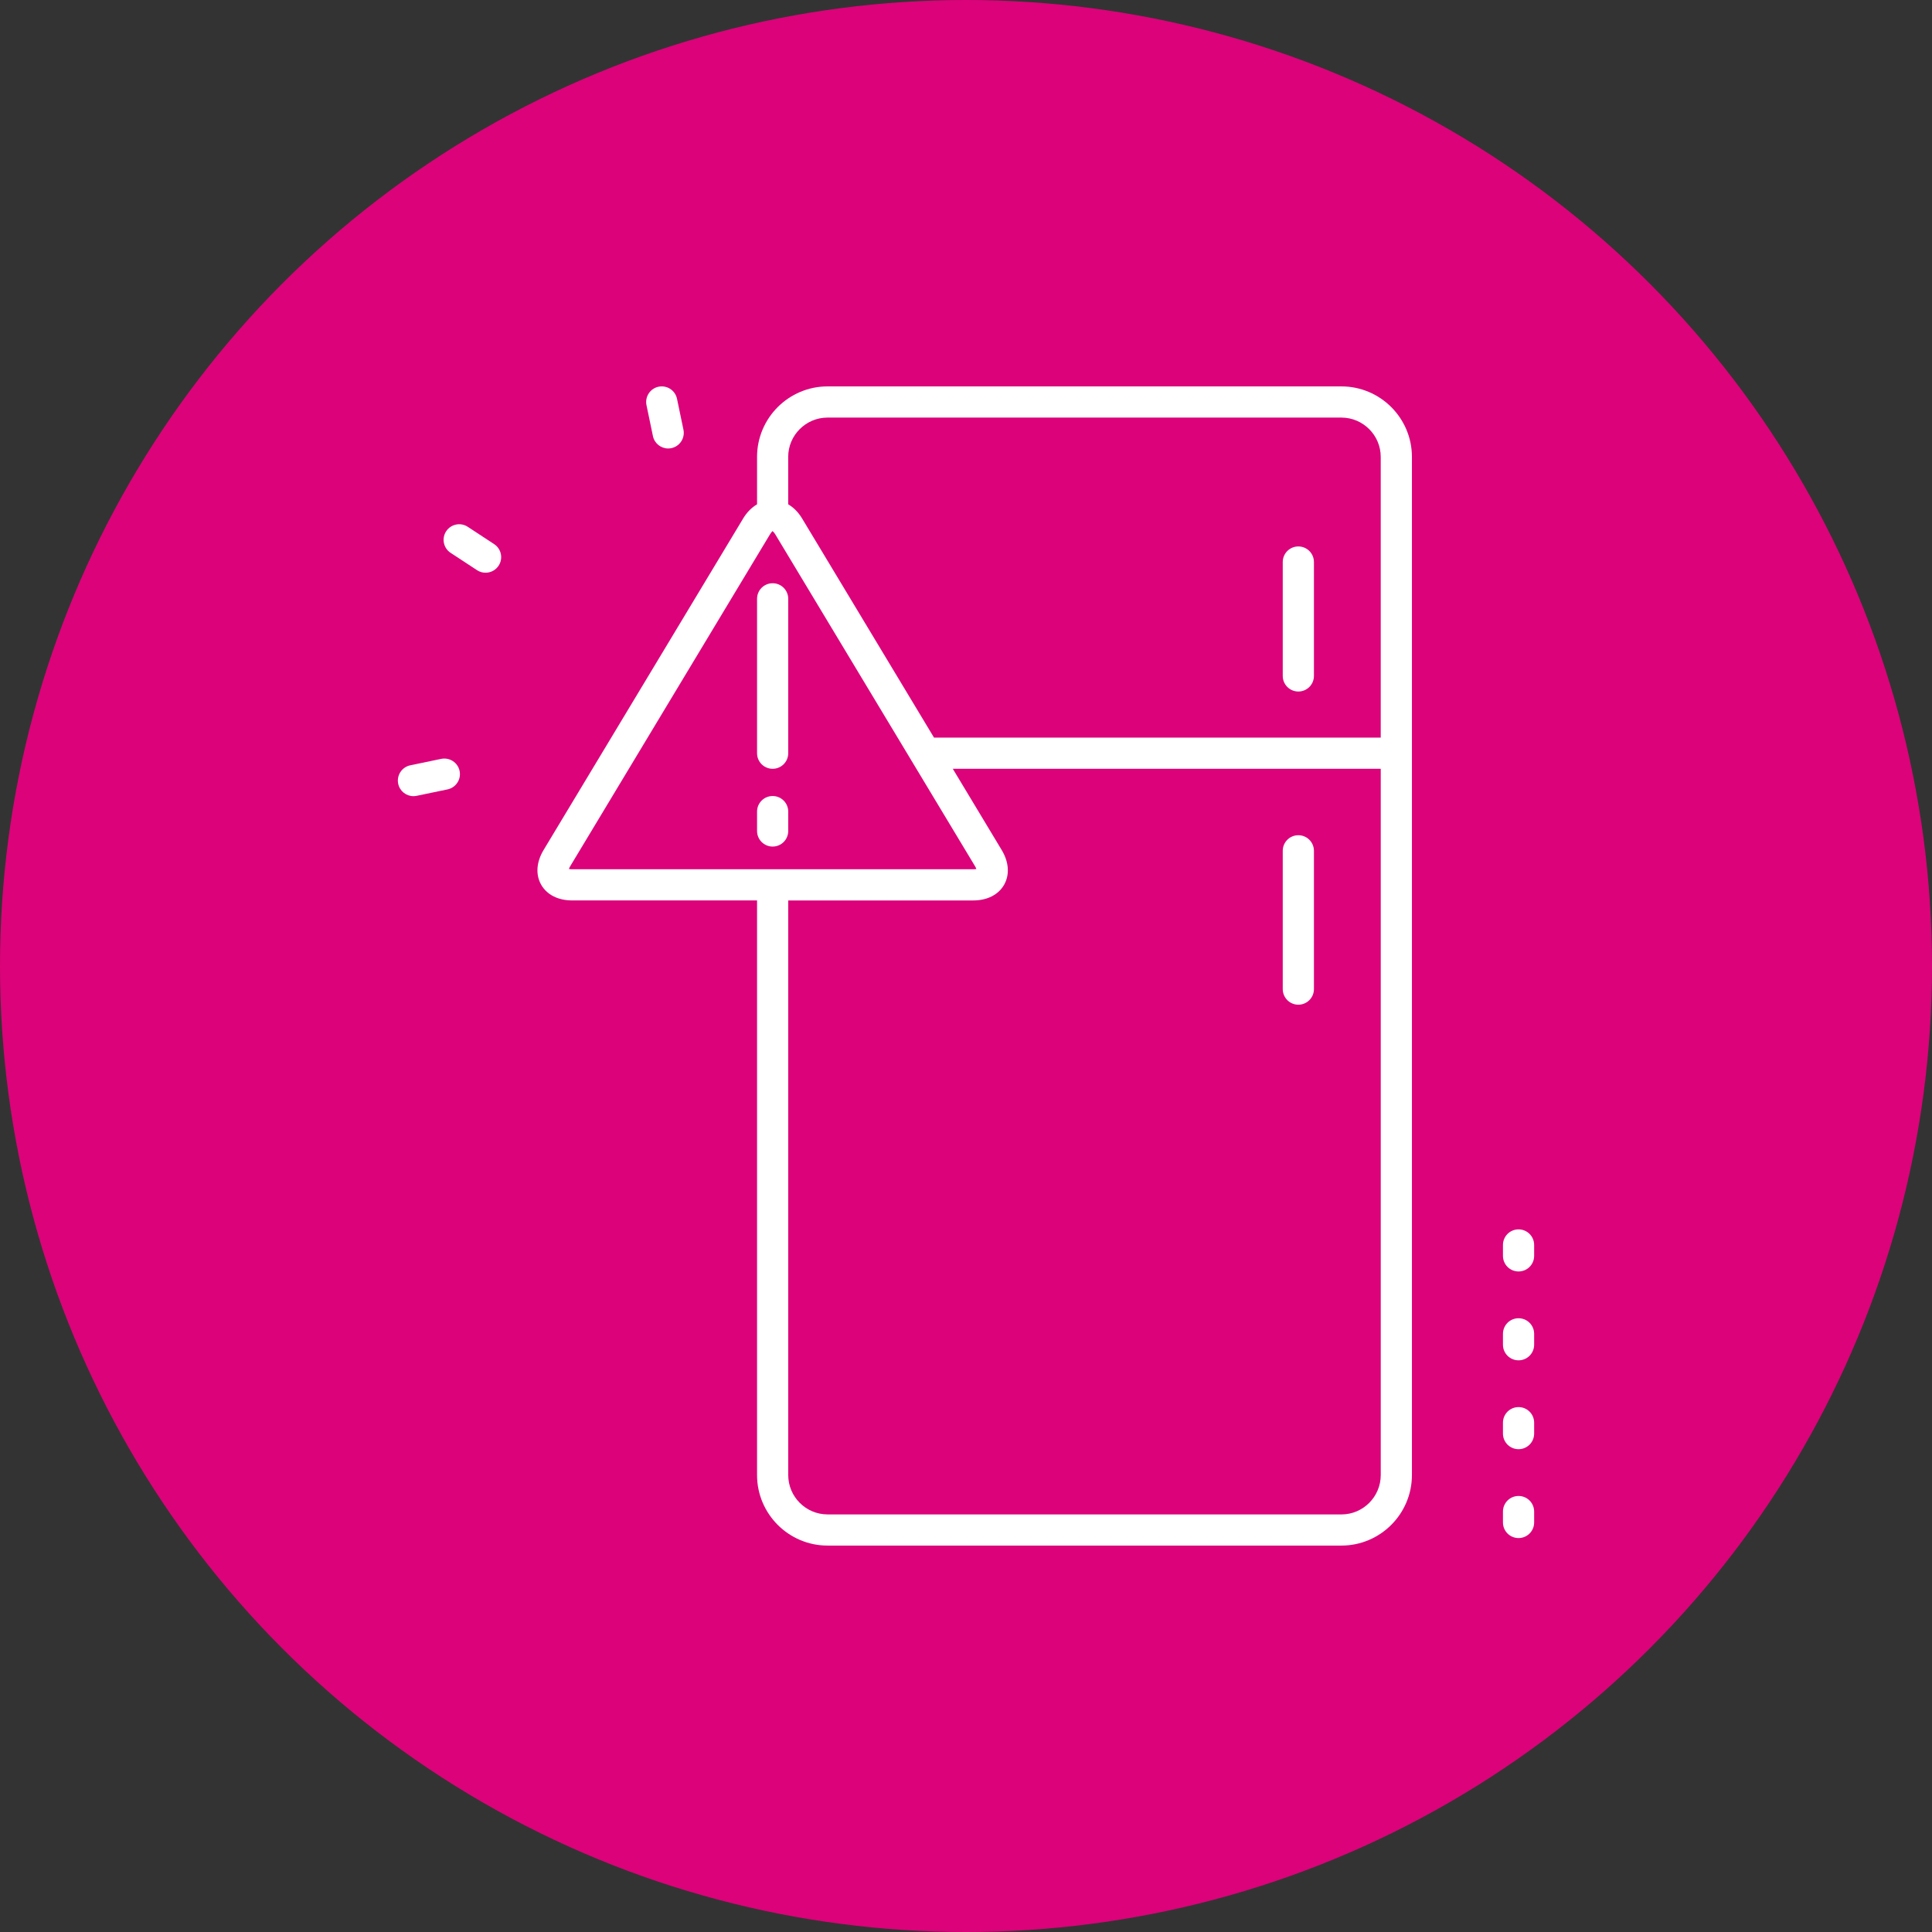 <?xml version="1.0" encoding="UTF-8"?>
<svg xmlns="http://www.w3.org/2000/svg" id="a" viewBox="0 0 100 100" width="100" height="100">
  <rect x="0" y="0" width="100" height="100" fill="#333333" stroke="none"/>
  <circle cx="50" cy="50" r="50" style="fill:#dc027a;"></circle>
  <path d="M69.43,20h-26.594c-2.013,0-3.651,1.638-3.651,3.65v2.453c-.276.164-.524.408-.717.729l-10.334,17.168c-.372.619-.418,1.271-.125,1.79.294.519.876.816,1.598.816h9.578v29.742c0,2.013,1.638,3.651,3.651,3.651h26.594c2.013,0,3.651-1.638,3.651-3.651V23.65c0-2.013-1.638-3.65-3.651-3.65ZM42.835,21.614h26.594c1.123,0,2.037.913,2.037,2.036v14.528h-23.122l-6.83-11.346c-.193-.321-.44-.565-.717-.729v-2.453c0-1.123.914-2.036,2.037-2.036ZM29.446,44.978c.013-.036.034-.085.07-.145l10.334-17.168c.069-.115.126-.161.132-.176.024.015.081.061.15.176l10.334,17.168c.036.06.058.109.07.145-.037.008-.09.015-.16.015h-20.77c-.07,0-.123-.007-.16-.015ZM69.43,78.386h-26.594c-1.123,0-2.037-.914-2.037-2.037v-29.742h9.578c.722,0,1.305-.297,1.598-.816.293-.519.247-1.171-.125-1.79l-2.533-4.208h22.15v36.557c0,1.123-.914,2.037-2.037,2.037Z" style="fill:#fff;"></path>
  <path d="M67.202,35.793c.446,0,.807-.361.807-.807v-5.895c0-.446-.361-.807-.807-.807s-.807.361-.807.807v5.895c0,.446.361.807.807.807Z" style="fill:#fff;"></path>
  <path d="M67.202,43.231c-.446,0-.807.361-.807.807v7.158c0,.446.361.807.807.807s.807-.361.807-.807v-7.158c0-.446-.361-.807-.807-.807Z" style="fill:#fff;"></path>
  <path d="M39.992,30.188c-.446,0-.807.361-.807.807v7.991c0,.446.361.807.807.807s.807-.361.807-.807v-7.991c0-.446-.361-.807-.807-.807Z" style="fill:#fff;"></path>
  <path d="M39.992,41.202c-.446,0-.807.361-.807.807v1.002c0,.446.361.807.807.807s.807-.361.807-.807v-1.002c0-.446-.361-.807-.807-.807Z" style="fill:#fff;"></path>
  <path d="M78.6,68.232c-.446,0-.807.361-.807.807v.564c0,.446.361.807.807.807s.807-.361.807-.807v-.564c0-.446-.361-.807-.807-.807Z" style="fill:#fff;"></path>
  <path d="M78.6,77.431c-.446,0-.807.361-.807.807v.565c0,.446.361.807.807.807s.807-.361.807-.807v-.565c0-.446-.361-.807-.807-.807Z" style="fill:#fff;"></path>
  <path d="M78.6,63.632c-.446,0-.807.361-.807.807v.565c0,.446.361.807.807.807s.807-.361.807-.807v-.565c0-.446-.361-.807-.807-.807Z" style="fill:#fff;"></path>
  <path d="M78.6,72.831c-.446,0-.807.361-.807.807v.565c0,.446.361.807.807.807s.807-.361.807-.807v-.565c0-.446-.361-.807-.807-.807Z" style="fill:#fff;"></path>
  <path d="M25.576,28.163l-1.366-.896c-.372-.245-.872-.14-1.117.232-.245.373-.141.873.232,1.117l1.366.896c.136.09.29.132.442.132.263,0,.52-.128.675-.364.245-.373.141-.873-.232-1.117Z" style="fill:#fff;"></path>
  <path d="M22.835,39.279l-1.599.333c-.436.091-.716.519-.626.954.079.381.415.643.789.643.054,0,.11-.006.165-.017l1.599-.333c.436-.091.716-.519.626-.954-.091-.437-.519-.714-.954-.626Z" style="fill:#fff;"></path>
  <path d="M33.795,22.571c.079.381.415.642.789.642.054,0,.11-.006.165-.017.436-.091.716-.519.626-.955l-.333-1.599c-.091-.437-.517-.714-.954-.626-.436.091-.716.519-.626.955l.333,1.599Z" style="fill:#fff;"></path>
</svg>
